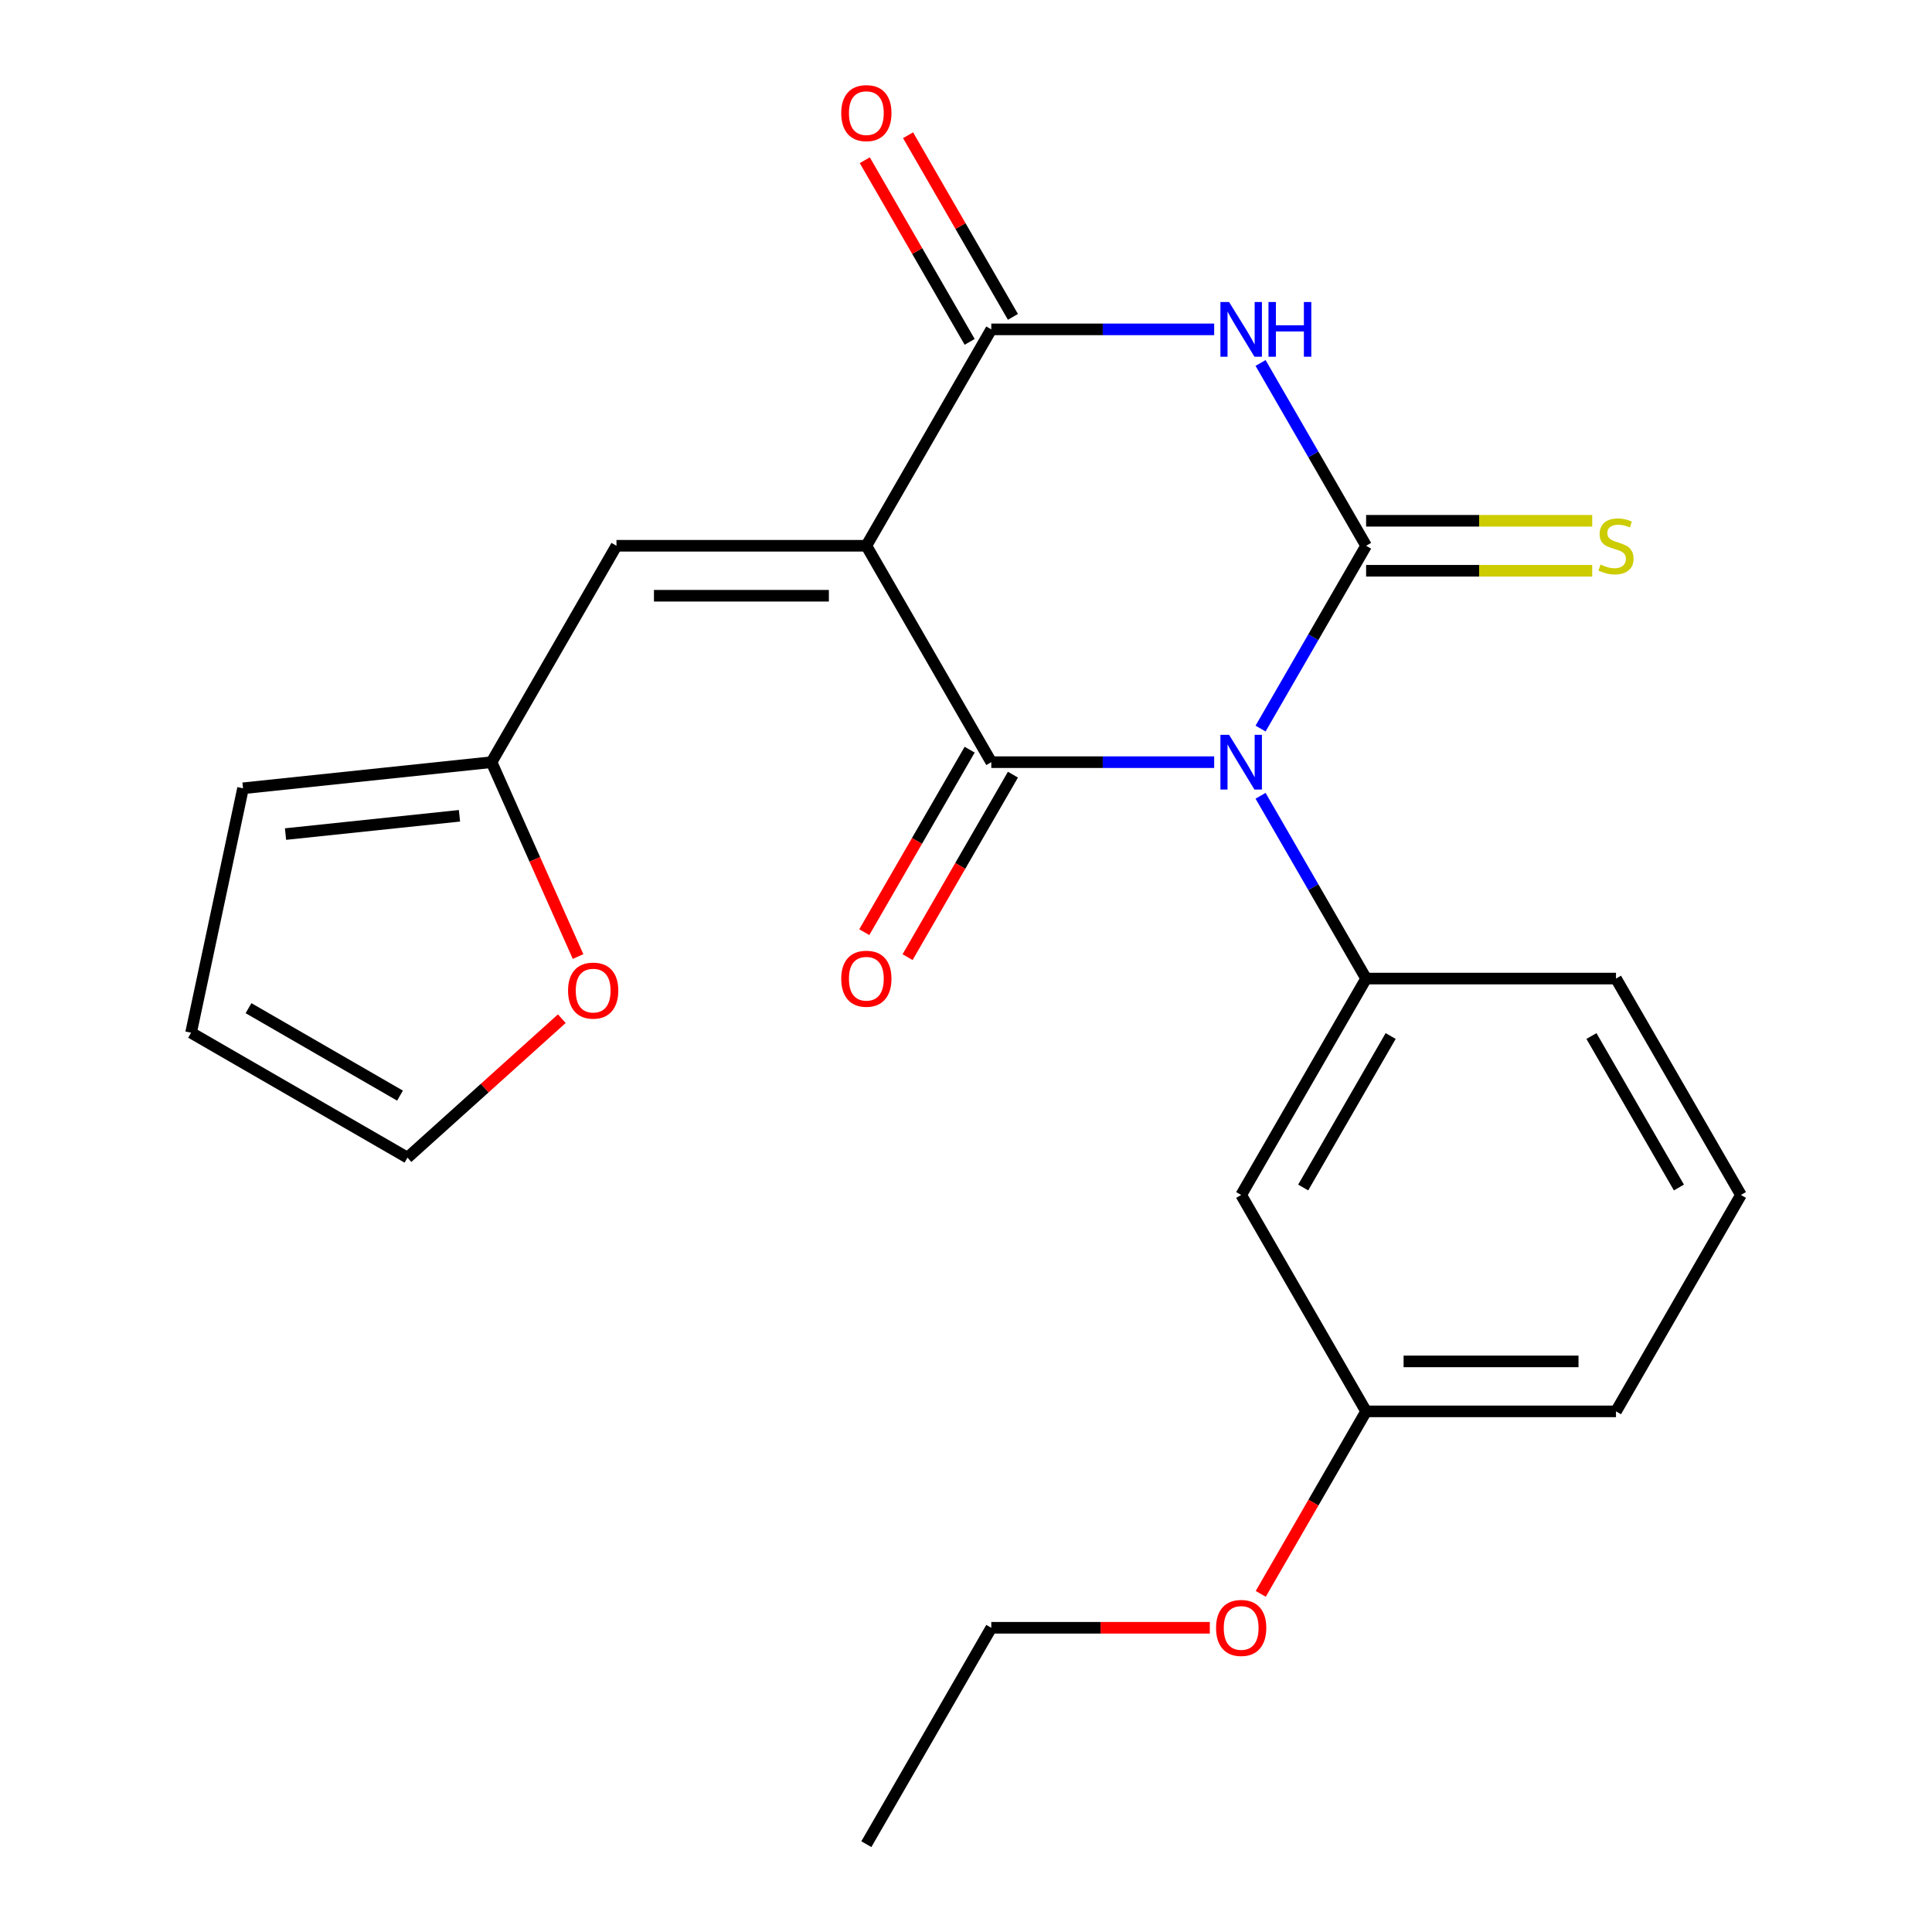 <?xml version='1.0' encoding='iso-8859-1'?>
<svg version='1.1' baseProfile='full'
              xmlns='http://www.w3.org/2000/svg'
                      xmlns:rdkit='http://www.rdkit.org/xml'
                      xmlns:xlink='http://www.w3.org/1999/xlink'
                  xml:space='preserve'
width='1000px' height='1000px' viewBox='0 0 1000 1000'>
<!-- END OF HEADER -->
<rect style='opacity:1.0;fill:#FFFFFF;stroke:none' width='1000' height='1000' x='0' y='0'> </rect>
<path class='bond-0' d='M 652.471,377.105 L 679.784,329.797' style='fill:none;fill-rule:evenodd;stroke:#0000FF;stroke-width:6px;stroke-linecap:butt;stroke-linejoin:miter;stroke-opacity:1' />
<path class='bond-0' d='M 679.784,329.797 L 707.097,282.489' style='fill:none;fill-rule:evenodd;stroke:#000000;stroke-width:6px;stroke-linecap:butt;stroke-linejoin:miter;stroke-opacity:1' />
<path class='bond-2' d='M 628.455,394.498 L 570.773,394.498' style='fill:none;fill-rule:evenodd;stroke:#0000FF;stroke-width:6px;stroke-linecap:butt;stroke-linejoin:miter;stroke-opacity:1' />
<path class='bond-2' d='M 570.773,394.498 L 513.091,394.498' style='fill:none;fill-rule:evenodd;stroke:#000000;stroke-width:6px;stroke-linecap:butt;stroke-linejoin:miter;stroke-opacity:1' />
<path class='bond-5' d='M 652.471,411.892 L 679.784,459.2' style='fill:none;fill-rule:evenodd;stroke:#0000FF;stroke-width:6px;stroke-linecap:butt;stroke-linejoin:miter;stroke-opacity:1' />
<path class='bond-5' d='M 679.784,459.2 L 707.097,506.508' style='fill:none;fill-rule:evenodd;stroke:#000000;stroke-width:6px;stroke-linecap:butt;stroke-linejoin:miter;stroke-opacity:1' />
<path class='bond-3' d='M 707.097,282.489 L 679.784,235.181' style='fill:none;fill-rule:evenodd;stroke:#000000;stroke-width:6px;stroke-linecap:butt;stroke-linejoin:miter;stroke-opacity:1' />
<path class='bond-3' d='M 679.784,235.181 L 652.471,187.873' style='fill:none;fill-rule:evenodd;stroke:#0000FF;stroke-width:6px;stroke-linecap:butt;stroke-linejoin:miter;stroke-opacity:1' />
<path class='bond-7' d='M 707.097,295.423 L 765.609,295.423' style='fill:none;fill-rule:evenodd;stroke:#000000;stroke-width:6px;stroke-linecap:butt;stroke-linejoin:miter;stroke-opacity:1' />
<path class='bond-7' d='M 765.609,295.423 L 824.121,295.423' style='fill:none;fill-rule:evenodd;stroke:#CCCC00;stroke-width:6px;stroke-linecap:butt;stroke-linejoin:miter;stroke-opacity:1' />
<path class='bond-7' d='M 707.097,269.555 L 765.609,269.555' style='fill:none;fill-rule:evenodd;stroke:#000000;stroke-width:6px;stroke-linecap:butt;stroke-linejoin:miter;stroke-opacity:1' />
<path class='bond-7' d='M 765.609,269.555 L 824.121,269.555' style='fill:none;fill-rule:evenodd;stroke:#CCCC00;stroke-width:6px;stroke-linecap:butt;stroke-linejoin:miter;stroke-opacity:1' />
<path class='bond-1' d='M 448.422,282.489 L 513.091,394.498' style='fill:none;fill-rule:evenodd;stroke:#000000;stroke-width:6px;stroke-linecap:butt;stroke-linejoin:miter;stroke-opacity:1' />
<path class='bond-4' d='M 448.422,282.489 L 513.091,170.48' style='fill:none;fill-rule:evenodd;stroke:#000000;stroke-width:6px;stroke-linecap:butt;stroke-linejoin:miter;stroke-opacity:1' />
<path class='bond-6' d='M 448.422,282.489 L 319.085,282.489' style='fill:none;fill-rule:evenodd;stroke:#000000;stroke-width:6px;stroke-linecap:butt;stroke-linejoin:miter;stroke-opacity:1' />
<path class='bond-6' d='M 429.022,308.356 L 338.486,308.356' style='fill:none;fill-rule:evenodd;stroke:#000000;stroke-width:6px;stroke-linecap:butt;stroke-linejoin:miter;stroke-opacity:1' />
<path class='bond-10' d='M 501.89,388.031 L 474.623,435.259' style='fill:none;fill-rule:evenodd;stroke:#000000;stroke-width:6px;stroke-linecap:butt;stroke-linejoin:miter;stroke-opacity:1' />
<path class='bond-10' d='M 474.623,435.259 L 447.356,482.487' style='fill:none;fill-rule:evenodd;stroke:#FF0000;stroke-width:6px;stroke-linecap:butt;stroke-linejoin:miter;stroke-opacity:1' />
<path class='bond-10' d='M 524.292,400.965 L 497.025,448.193' style='fill:none;fill-rule:evenodd;stroke:#000000;stroke-width:6px;stroke-linecap:butt;stroke-linejoin:miter;stroke-opacity:1' />
<path class='bond-10' d='M 497.025,448.193 L 469.758,495.421' style='fill:none;fill-rule:evenodd;stroke:#FF0000;stroke-width:6px;stroke-linecap:butt;stroke-linejoin:miter;stroke-opacity:1' />
<path class='bond-23' d='M 628.455,170.48 L 570.773,170.48' style='fill:none;fill-rule:evenodd;stroke:#0000FF;stroke-width:6px;stroke-linecap:butt;stroke-linejoin:miter;stroke-opacity:1' />
<path class='bond-23' d='M 570.773,170.48 L 513.091,170.48' style='fill:none;fill-rule:evenodd;stroke:#000000;stroke-width:6px;stroke-linecap:butt;stroke-linejoin:miter;stroke-opacity:1' />
<path class='bond-11' d='M 524.292,164.013 L 497.152,117.005' style='fill:none;fill-rule:evenodd;stroke:#000000;stroke-width:6px;stroke-linecap:butt;stroke-linejoin:miter;stroke-opacity:1' />
<path class='bond-11' d='M 497.152,117.005 L 470.012,69.997' style='fill:none;fill-rule:evenodd;stroke:#FF0000;stroke-width:6px;stroke-linecap:butt;stroke-linejoin:miter;stroke-opacity:1' />
<path class='bond-11' d='M 501.89,176.946 L 474.75,129.938' style='fill:none;fill-rule:evenodd;stroke:#000000;stroke-width:6px;stroke-linecap:butt;stroke-linejoin:miter;stroke-opacity:1' />
<path class='bond-11' d='M 474.75,129.938 L 447.61,82.93' style='fill:none;fill-rule:evenodd;stroke:#FF0000;stroke-width:6px;stroke-linecap:butt;stroke-linejoin:miter;stroke-opacity:1' />
<path class='bond-9' d='M 707.097,506.508 L 642.428,618.517' style='fill:none;fill-rule:evenodd;stroke:#000000;stroke-width:6px;stroke-linecap:butt;stroke-linejoin:miter;stroke-opacity:1' />
<path class='bond-9' d='M 719.799,536.243 L 674.531,614.65' style='fill:none;fill-rule:evenodd;stroke:#000000;stroke-width:6px;stroke-linecap:butt;stroke-linejoin:miter;stroke-opacity:1' />
<path class='bond-17' d='M 707.097,506.508 L 836.434,506.508' style='fill:none;fill-rule:evenodd;stroke:#000000;stroke-width:6px;stroke-linecap:butt;stroke-linejoin:miter;stroke-opacity:1' />
<path class='bond-8' d='M 319.085,282.489 L 254.416,394.498' style='fill:none;fill-rule:evenodd;stroke:#000000;stroke-width:6px;stroke-linecap:butt;stroke-linejoin:miter;stroke-opacity:1' />
<path class='bond-12' d='M 254.416,394.498 L 276.812,444.799' style='fill:none;fill-rule:evenodd;stroke:#000000;stroke-width:6px;stroke-linecap:butt;stroke-linejoin:miter;stroke-opacity:1' />
<path class='bond-12' d='M 276.812,444.799 L 299.207,495.1' style='fill:none;fill-rule:evenodd;stroke:#FF0000;stroke-width:6px;stroke-linecap:butt;stroke-linejoin:miter;stroke-opacity:1' />
<path class='bond-13' d='M 254.416,394.498 L 125.788,408.018' style='fill:none;fill-rule:evenodd;stroke:#000000;stroke-width:6px;stroke-linecap:butt;stroke-linejoin:miter;stroke-opacity:1' />
<path class='bond-13' d='M 237.826,422.252 L 147.786,431.716' style='fill:none;fill-rule:evenodd;stroke:#000000;stroke-width:6px;stroke-linecap:butt;stroke-linejoin:miter;stroke-opacity:1' />
<path class='bond-16' d='M 642.428,618.517 L 707.097,730.527' style='fill:none;fill-rule:evenodd;stroke:#000000;stroke-width:6px;stroke-linecap:butt;stroke-linejoin:miter;stroke-opacity:1' />
<path class='bond-14' d='M 290.789,527.271 L 250.848,563.234' style='fill:none;fill-rule:evenodd;stroke:#FF0000;stroke-width:6px;stroke-linecap:butt;stroke-linejoin:miter;stroke-opacity:1' />
<path class='bond-14' d='M 250.848,563.234 L 210.906,599.197' style='fill:none;fill-rule:evenodd;stroke:#000000;stroke-width:6px;stroke-linecap:butt;stroke-linejoin:miter;stroke-opacity:1' />
<path class='bond-15' d='M 125.788,408.018 L 98.897,534.529' style='fill:none;fill-rule:evenodd;stroke:#000000;stroke-width:6px;stroke-linecap:butt;stroke-linejoin:miter;stroke-opacity:1' />
<path class='bond-25' d='M 210.906,599.197 L 98.897,534.529' style='fill:none;fill-rule:evenodd;stroke:#000000;stroke-width:6px;stroke-linecap:butt;stroke-linejoin:miter;stroke-opacity:1' />
<path class='bond-25' d='M 207.039,567.095 L 128.632,521.827' style='fill:none;fill-rule:evenodd;stroke:#000000;stroke-width:6px;stroke-linecap:butt;stroke-linejoin:miter;stroke-opacity:1' />
<path class='bond-18' d='M 707.097,730.527 L 679.83,777.755' style='fill:none;fill-rule:evenodd;stroke:#000000;stroke-width:6px;stroke-linecap:butt;stroke-linejoin:miter;stroke-opacity:1' />
<path class='bond-18' d='M 679.83,777.755 L 652.563,824.983' style='fill:none;fill-rule:evenodd;stroke:#FF0000;stroke-width:6px;stroke-linecap:butt;stroke-linejoin:miter;stroke-opacity:1' />
<path class='bond-24' d='M 707.097,730.527 L 836.434,730.527' style='fill:none;fill-rule:evenodd;stroke:#000000;stroke-width:6px;stroke-linecap:butt;stroke-linejoin:miter;stroke-opacity:1' />
<path class='bond-24' d='M 726.498,704.659 L 817.034,704.659' style='fill:none;fill-rule:evenodd;stroke:#000000;stroke-width:6px;stroke-linecap:butt;stroke-linejoin:miter;stroke-opacity:1' />
<path class='bond-19' d='M 836.434,506.508 L 901.103,618.517' style='fill:none;fill-rule:evenodd;stroke:#000000;stroke-width:6px;stroke-linecap:butt;stroke-linejoin:miter;stroke-opacity:1' />
<path class='bond-19' d='M 823.733,536.243 L 869.001,614.65' style='fill:none;fill-rule:evenodd;stroke:#000000;stroke-width:6px;stroke-linecap:butt;stroke-linejoin:miter;stroke-opacity:1' />
<path class='bond-21' d='M 626.195,842.536 L 569.643,842.536' style='fill:none;fill-rule:evenodd;stroke:#FF0000;stroke-width:6px;stroke-linecap:butt;stroke-linejoin:miter;stroke-opacity:1' />
<path class='bond-21' d='M 569.643,842.536 L 513.091,842.536' style='fill:none;fill-rule:evenodd;stroke:#000000;stroke-width:6px;stroke-linecap:butt;stroke-linejoin:miter;stroke-opacity:1' />
<path class='bond-20' d='M 901.103,618.517 L 836.434,730.527' style='fill:none;fill-rule:evenodd;stroke:#000000;stroke-width:6px;stroke-linecap:butt;stroke-linejoin:miter;stroke-opacity:1' />
<path class='bond-22' d='M 513.091,842.536 L 448.422,954.545' style='fill:none;fill-rule:evenodd;stroke:#000000;stroke-width:6px;stroke-linecap:butt;stroke-linejoin:miter;stroke-opacity:1' />
<path  class='atom-0' d='M 636.168 380.338
L 645.448 395.338
Q 646.368 396.818, 647.848 399.498
Q 649.328 402.178, 649.408 402.338
L 649.408 380.338
L 653.168 380.338
L 653.168 408.658
L 649.288 408.658
L 639.328 392.258
Q 638.168 390.338, 636.928 388.138
Q 635.728 385.938, 635.368 385.258
L 635.368 408.658
L 631.688 408.658
L 631.688 380.338
L 636.168 380.338
' fill='#0000FF'/>
<path  class='atom-4' d='M 636.168 156.32
L 645.448 171.32
Q 646.368 172.8, 647.848 175.48
Q 649.328 178.16, 649.408 178.32
L 649.408 156.32
L 653.168 156.32
L 653.168 184.64
L 649.288 184.64
L 639.328 168.24
Q 638.168 166.32, 636.928 164.12
Q 635.728 161.92, 635.368 161.24
L 635.368 184.64
L 631.688 184.64
L 631.688 156.32
L 636.168 156.32
' fill='#0000FF'/>
<path  class='atom-4' d='M 656.568 156.32
L 660.408 156.32
L 660.408 168.36
L 674.888 168.36
L 674.888 156.32
L 678.728 156.32
L 678.728 184.64
L 674.888 184.64
L 674.888 171.56
L 660.408 171.56
L 660.408 184.64
L 656.568 184.64
L 656.568 156.32
' fill='#0000FF'/>
<path  class='atom-8' d='M 828.434 292.209
Q 828.754 292.329, 830.074 292.889
Q 831.394 293.449, 832.834 293.809
Q 834.314 294.129, 835.754 294.129
Q 838.434 294.129, 839.994 292.849
Q 841.554 291.529, 841.554 289.249
Q 841.554 287.689, 840.754 286.729
Q 839.994 285.769, 838.794 285.249
Q 837.594 284.729, 835.594 284.129
Q 833.074 283.369, 831.554 282.649
Q 830.074 281.929, 828.994 280.409
Q 827.954 278.889, 827.954 276.329
Q 827.954 272.769, 830.354 270.569
Q 832.794 268.369, 837.594 268.369
Q 840.874 268.369, 844.594 269.929
L 843.674 273.009
Q 840.274 271.609, 837.714 271.609
Q 834.954 271.609, 833.434 272.769
Q 831.914 273.889, 831.954 275.849
Q 831.954 277.369, 832.714 278.289
Q 833.514 279.209, 834.634 279.729
Q 835.794 280.249, 837.714 280.849
Q 840.274 281.649, 841.794 282.449
Q 843.314 283.249, 844.394 284.889
Q 845.514 286.489, 845.514 289.249
Q 845.514 293.169, 842.874 295.289
Q 840.274 297.369, 835.914 297.369
Q 833.394 297.369, 831.474 296.809
Q 829.594 296.289, 827.354 295.369
L 828.434 292.209
' fill='#CCCC00'/>
<path  class='atom-11' d='M 435.422 506.588
Q 435.422 499.788, 438.782 495.988
Q 442.142 492.188, 448.422 492.188
Q 454.702 492.188, 458.062 495.988
Q 461.422 499.788, 461.422 506.588
Q 461.422 513.468, 458.022 517.388
Q 454.622 521.268, 448.422 521.268
Q 442.182 521.268, 438.782 517.388
Q 435.422 513.508, 435.422 506.588
M 448.422 518.068
Q 452.742 518.068, 455.062 515.188
Q 457.422 512.268, 457.422 506.588
Q 457.422 501.028, 455.062 498.228
Q 452.742 495.388, 448.422 495.388
Q 444.102 495.388, 441.742 498.188
Q 439.422 500.988, 439.422 506.588
Q 439.422 512.308, 441.742 515.188
Q 444.102 518.068, 448.422 518.068
' fill='#FF0000'/>
<path  class='atom-12' d='M 435.422 58.55
Q 435.422 51.75, 438.782 47.95
Q 442.142 44.15, 448.422 44.15
Q 454.702 44.15, 458.062 47.95
Q 461.422 51.75, 461.422 58.55
Q 461.422 65.43, 458.022 69.35
Q 454.622 73.23, 448.422 73.23
Q 442.182 73.23, 438.782 69.35
Q 435.422 65.47, 435.422 58.55
M 448.422 70.03
Q 452.742 70.03, 455.062 67.15
Q 457.422 64.23, 457.422 58.55
Q 457.422 52.99, 455.062 50.19
Q 452.742 47.35, 448.422 47.35
Q 444.102 47.35, 441.742 50.15
Q 439.422 52.95, 439.422 58.55
Q 439.422 64.27, 441.742 67.15
Q 444.102 70.03, 448.422 70.03
' fill='#FF0000'/>
<path  class='atom-13' d='M 294.023 512.734
Q 294.023 505.934, 297.383 502.134
Q 300.743 498.334, 307.023 498.334
Q 313.303 498.334, 316.663 502.134
Q 320.023 505.934, 320.023 512.734
Q 320.023 519.614, 316.623 523.534
Q 313.223 527.414, 307.023 527.414
Q 300.783 527.414, 297.383 523.534
Q 294.023 519.654, 294.023 512.734
M 307.023 524.214
Q 311.343 524.214, 313.663 521.334
Q 316.023 518.414, 316.023 512.734
Q 316.023 507.174, 313.663 504.374
Q 311.343 501.534, 307.023 501.534
Q 302.703 501.534, 300.343 504.334
Q 298.023 507.134, 298.023 512.734
Q 298.023 518.454, 300.343 521.334
Q 302.703 524.214, 307.023 524.214
' fill='#FF0000'/>
<path  class='atom-19' d='M 629.428 842.616
Q 629.428 835.816, 632.788 832.016
Q 636.148 828.216, 642.428 828.216
Q 648.708 828.216, 652.068 832.016
Q 655.428 835.816, 655.428 842.616
Q 655.428 849.496, 652.028 853.416
Q 648.628 857.296, 642.428 857.296
Q 636.188 857.296, 632.788 853.416
Q 629.428 849.536, 629.428 842.616
M 642.428 854.096
Q 646.748 854.096, 649.068 851.216
Q 651.428 848.296, 651.428 842.616
Q 651.428 837.056, 649.068 834.256
Q 646.748 831.416, 642.428 831.416
Q 638.108 831.416, 635.748 834.216
Q 633.428 837.016, 633.428 842.616
Q 633.428 848.336, 635.748 851.216
Q 638.108 854.096, 642.428 854.096
' fill='#FF0000'/>
</svg>
